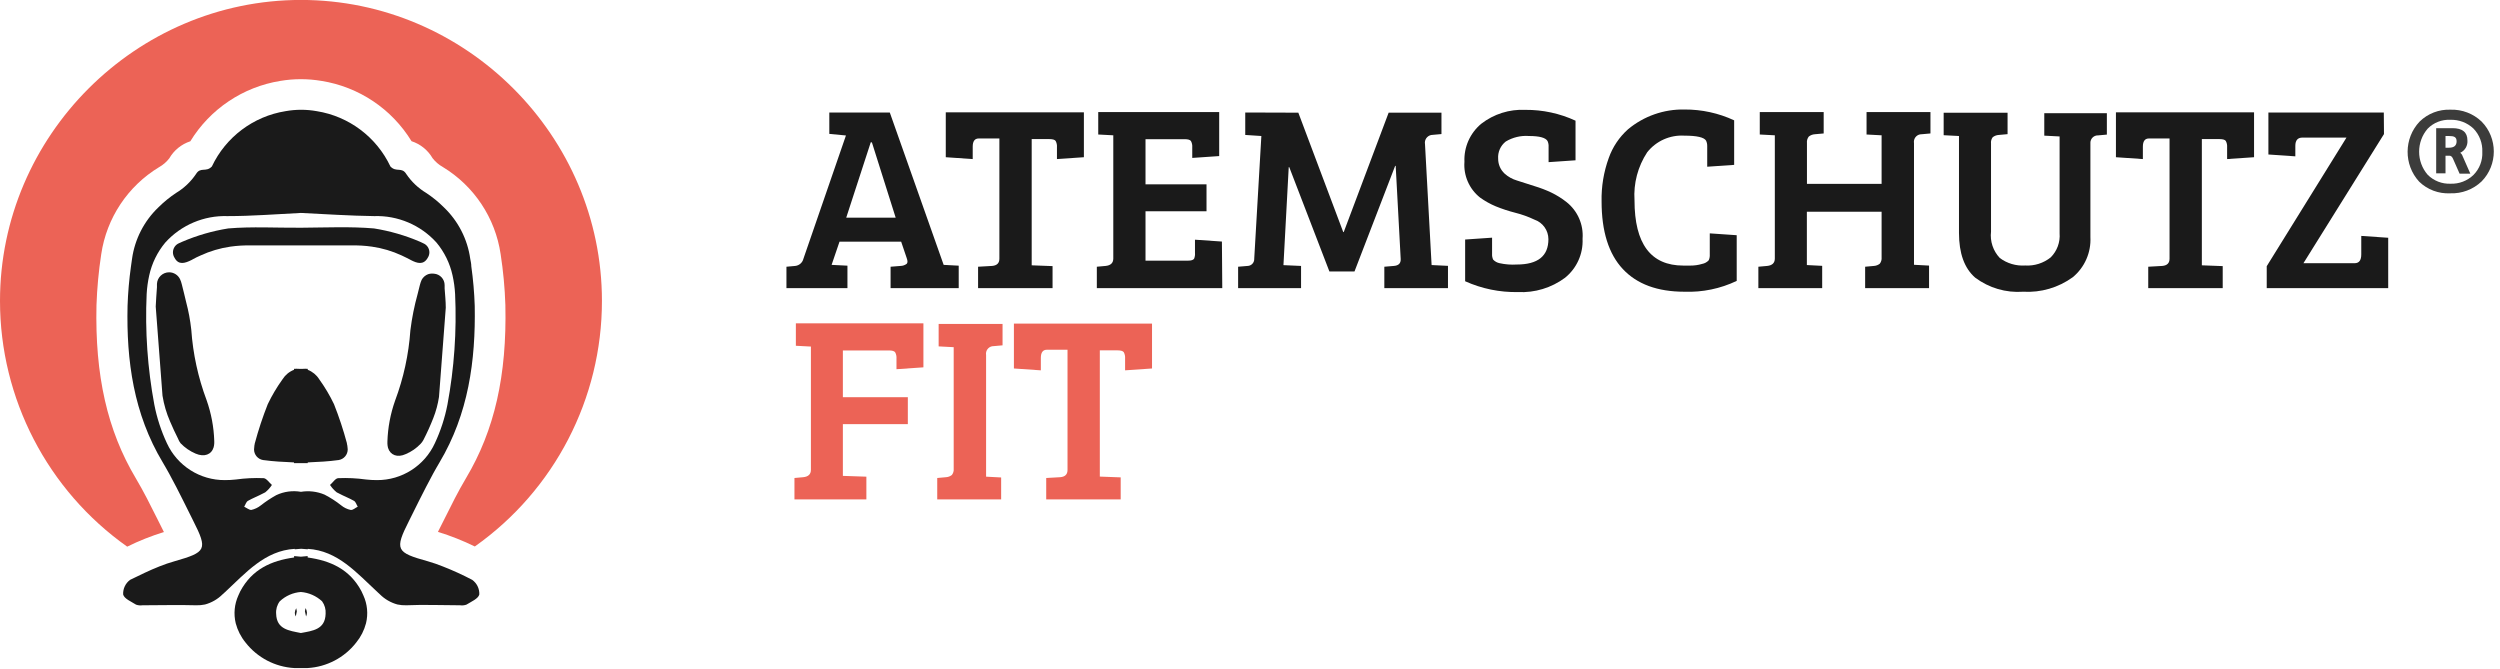 <?xml version="1.0" encoding="UTF-8" standalone="no"?>
<!DOCTYPE svg PUBLIC "-//W3C//DTD SVG 1.1//EN" "http://www.w3.org/Graphics/SVG/1.1/DTD/svg11.dtd">
<svg width="100%" height="100%" viewBox="0 0 284 76" version="1.1" xmlns="http://www.w3.org/2000/svg" xmlns:xlink="http://www.w3.org/1999/xlink" xml:space="preserve" xmlns:serif="http://www.serif.com/" style="fill-rule:evenodd;clip-rule:evenodd;stroke-linejoin:round;stroke-miterlimit:2;">
    <g transform="matrix(1,0,0,1,-149.25,-244.27)">
        <path d="M240.52,273.66L245.35,259.66L243.46,259.48L243.46,257.05L250.33,257.05L256.45,274.36L258.16,274.45L258.16,277L250.42,277L250.42,274.57L251.56,274.48C251.809,274.474 252.051,274.39 252.25,274.24C252.37,274.12 252.37,273.9 252.25,273.58L251.62,271.72L244.62,271.72L243.72,274.36L245.52,274.45L245.52,277L238.59,277L238.59,274.57L239.59,274.48C240.042,274.433 240.416,274.102 240.52,273.66ZM248.17,260.43L245.38,269L251,269L248.3,260.45L248.17,260.43Z" style="fill:rgb(26,26,26);fill-rule:nonzero;"/>
    </g>
    <g transform="matrix(1,0,0,1,-149.25,-244.27)">
        <path d="M262.78,273.66L262.78,260L260.44,260C259.98,260 259.75,260.31 259.75,260.93L259.75,262.34L256.69,262.13L256.69,257.03L272.38,257.03L272.38,262.13L269.32,262.34L269.32,261C269.341,260.751 269.289,260.5 269.17,260.28C269.07,260.14 268.83,260.07 268.45,260.07L266.45,260.07L266.45,274.41L268.82,274.5L268.82,277L260.36,277L260.36,274.57L261.95,274.48C262.503,274.433 262.78,274.16 262.78,273.66Z" style="fill:rgb(26,26,26);fill-rule:nonzero;"/>
    </g>
    <g transform="matrix(1,0,0,1,-149.25,-244.27)">
        <path d="M288.1,277L273.85,277L273.85,274.57L274.85,274.48C275.43,274.42 275.72,274.14 275.72,273.64L275.72,259.64L274.01,259.55L274.01,257L287.75,257L287.75,262L284.69,262.21L284.69,261.01C284.711,260.761 284.659,260.51 284.54,260.29C284.44,260.15 284.2,260.08 283.82,260.08L279.38,260.08L279.38,265.21L286.31,265.21L286.31,268.27L279.38,268.27L279.38,273.88L284.21,273.88C284.57,273.88 284.8,273.81 284.9,273.66C284.986,273.451 285.021,273.225 285,273L285,271.5L288.06,271.71L288.1,277Z" style="fill:rgb(26,26,26);fill-rule:nonzero;"/>
    </g>
    <g transform="matrix(1,0,0,1,-149.25,-244.27)">
        <path d="M296.74,257.07L301.84,270.63L301.9,270.63L307,257.07L313,257.07L313,259.5L312,259.59C311.514,259.593 311.115,259.994 311.115,260.48C311.115,260.534 311.12,260.587 311.13,260.64L311.88,274.38L313.74,274.47L313.74,277L306.51,277L306.51,274.57L307.59,274.48C308.13,274.44 308.39,274.18 308.37,273.7L307.8,263.11L307.74,263.11L303.12,275.11L300.27,275.11L295.71,263.26L295.65,263.26L295.05,274.39L297.05,274.48L297.05,277L289.9,277L289.9,274.57L290.98,274.48C291.395,274.47 291.731,274.125 291.731,273.71C291.731,273.697 291.731,273.683 291.73,273.67L292.54,259.72L290.71,259.6L290.71,257.05L296.74,257.07Z" style="fill:rgb(26,26,26);fill-rule:nonzero;"/>
    </g>
    <g transform="matrix(1,0,0,1,-149.25,-244.27)">
        <path d="M321.55,274.32C323.95,274.32 325.15,273.36 325.15,271.44C325.148,270.439 324.507,269.544 323.56,269.22C322.864,268.89 322.137,268.628 321.39,268.44C320.634,268.248 319.892,268.004 319.17,267.71C318.537,267.446 317.937,267.11 317.38,266.71C316.155,265.734 315.491,264.212 315.61,262.65C315.536,260.992 316.244,259.391 317.52,258.33C318.944,257.224 320.719,256.663 322.52,256.75C324.491,256.733 326.441,257.153 328.23,257.98L328.23,262.48L325.17,262.69L325.17,260.95C325.185,260.723 325.144,260.497 325.05,260.29C324.83,259.91 324.13,259.72 322.94,259.72C322.016,259.651 321.093,259.872 320.3,260.35C319.708,260.816 319.385,261.548 319.44,262.3C319.438,262.935 319.698,263.544 320.16,263.98C320.569,264.352 321.059,264.626 321.59,264.78L323.59,265.42C324.233,265.614 324.862,265.854 325.47,266.14C326.084,266.436 326.664,266.798 327.2,267.22C328.465,268.217 329.153,269.783 329.03,271.39C329.111,273.103 328.367,274.756 327.03,275.83C325.491,276.971 323.603,277.543 321.69,277.45C319.624,277.488 317.575,277.068 315.69,276.22L315.69,271.48L318.75,271.27L318.75,273.1C318.735,273.327 318.776,273.553 318.87,273.76C319.067,273.972 319.326,274.115 319.61,274.17C320.247,274.31 320.9,274.361 321.55,274.32Z" style="fill:rgb(26,26,26);fill-rule:nonzero;"/>
    </g>
    <g transform="matrix(1,0,0,1,-149.25,-244.27)">
        <path d="M343.06,260.25C342.84,259.87 342.02,259.68 340.6,259.68C338.967,259.579 337.385,260.286 336.37,261.57C335.309,263.185 334.803,265.102 334.93,267.03C334.93,271.97 336.78,274.44 340.48,274.44L341.27,274.44C341.724,274.444 342.175,274.38 342.61,274.25C342.898,274.197 343.161,274.054 343.36,273.84C343.454,273.633 343.495,273.407 343.48,273.18L343.48,270.78L346.54,270.99L346.54,276.18C344.689,277.064 342.65,277.486 340.6,277.41C337.54,277.41 335.207,276.55 333.6,274.83C331.993,273.11 331.19,270.55 331.19,267.15C331.155,265.474 331.43,263.806 332,262.23C332.443,260.973 333.196,259.848 334.19,258.96C335.988,257.461 338.269,256.661 340.61,256.71C342.558,256.699 344.484,257.119 346.25,257.94L346.25,263L343.19,263.21L343.19,260.87C343.195,260.656 343.151,260.444 343.06,260.25Z" style="fill:rgb(26,26,26);fill-rule:nonzero;"/>
    </g>
    <g transform="matrix(1,0,0,1,-149.25,-244.27)">
        <path d="M363,273.51L363,268.32L354.51,268.32L354.51,274.38L356.25,274.47L356.25,277L349,277L349,274.57L350,274.48C350.58,274.42 350.87,274.14 350.87,273.64L350.87,259.64L349.16,259.55L349.16,257L356.42,257L356.42,259.43L355.42,259.52C355.169,259.534 354.928,259.625 354.73,259.78C354.567,259.986 354.491,260.249 354.52,260.51L354.52,265.16L363,265.16L363,259.64L361.29,259.55L361.29,257L368.55,257L368.55,259.43L367.55,259.52C367.543,259.52 367.536,259.52 367.528,259.52C367.057,259.52 366.668,259.908 366.668,260.38C366.668,260.427 366.672,260.474 366.68,260.52L366.68,274.35L368.39,274.44L368.39,277L361.13,277L361.13,274.57L362.13,274.48C362.37,274.465 362.6,274.378 362.79,274.23C362.951,274.026 363.026,273.768 363,273.51Z" style="fill:rgb(26,26,26);fill-rule:nonzero;"/>
    </g>
    <g transform="matrix(1,0,0,1,-149.25,-244.27)">
        <path d="M375.43,260.58L375.43,270.58C375.301,271.678 375.668,272.779 376.43,273.58C377.257,274.198 378.28,274.5 379.31,274.43C380.362,274.496 381.401,274.164 382.22,273.5C382.935,272.78 383.301,271.782 383.22,270.77L383.22,259.77L381.48,259.68L381.48,257.13L388.59,257.13L388.59,259.56L387.59,259.65C387.579,259.65 387.569,259.649 387.558,259.649C387.097,259.649 386.718,260.029 386.718,260.489C386.718,260.51 386.719,260.53 386.72,260.55L386.72,271.2C386.812,272.949 386.07,274.643 384.72,275.76C383.088,276.945 381.094,277.528 379.08,277.41C377.13,277.552 375.194,276.983 373.63,275.81C372.403,274.743 371.79,273.047 371.79,270.72L371.79,259.72L370.05,259.63L370.05,257.08L377.31,257.08L377.31,259.51L376.31,259.6C376.059,259.614 375.818,259.705 375.62,259.86C375.466,260.067 375.398,260.325 375.43,260.58Z" style="fill:rgb(26,26,26);fill-rule:nonzero;"/>
    </g>
    <g transform="matrix(1,0,0,1,-149.25,-244.27)">
        <path d="M395.71,273.66L395.71,260L393.37,260C392.91,260 392.68,260.31 392.68,260.93L392.68,262.34L389.62,262.13L389.62,257.03L405.31,257.03L405.31,262.13L402.25,262.34L402.25,261C402.271,260.751 402.219,260.5 402.1,260.28C402,260.14 401.76,260.07 401.38,260.07L399.38,260.07L399.38,274.41L401.75,274.5L401.75,277L393.29,277L393.29,274.57L394.88,274.48C395.433,274.433 395.71,274.16 395.71,273.66Z" style="fill:rgb(26,26,26);fill-rule:nonzero;"/>
    </g>
    <g transform="matrix(1,0,0,1,-149.25,-244.27)">
        <path d="M420.07,259.5L410.92,274.17L416.74,274.17C417.24,274.17 417.49,273.837 417.49,273.17L417.49,271.07L420.55,271.28L420.55,277L406.75,277L406.75,274.51L415.81,259.9L410.81,259.9C410.27,259.9 410,260.21 410,260.83L410,262.03L406.94,261.82L406.94,257.05L420.05,257.05L420.07,259.5Z" style="fill:rgb(26,26,26);fill-rule:nonzero;"/>
    </g>
    <g transform="matrix(1,0,0,1,-149.25,-244.27)">
        <path d="M239.5,301L239.5,298.57L240.5,298.48C241.08,298.42 241.37,298.14 241.37,297.64L241.37,283.64L239.66,283.55L239.66,281L254.15,281L254.15,286L251.09,286.21L251.09,285.01C251.111,284.761 251.059,284.51 250.94,284.29C250.84,284.15 250.6,284.08 250.22,284.08L245,284.08L245,289.39L252.38,289.39L252.38,292.45L245,292.45L245,298.33L247.67,298.42L247.67,301L239.5,301Z" style="fill:rgb(236,99,86);fill-rule:nonzero;"/>
    </g>
    <g transform="matrix(1,0,0,1,-149.25,-244.27)">
        <path d="M257.59,297.51L257.59,283.71L255.88,283.62L255.88,281.07L263.14,281.07L263.14,283.5L262.14,283.59C262.133,283.59 262.126,283.59 262.118,283.59C261.647,283.59 261.258,283.978 261.258,284.45C261.258,284.497 261.262,284.544 261.27,284.59L261.27,298.42L262.98,298.51L262.98,301L255.72,301L255.72,298.57L256.72,298.48C256.96,298.465 257.19,298.378 257.38,298.23C257.541,298.026 257.616,297.768 257.59,297.51Z" style="fill:rgb(236,99,86);fill-rule:nonzero;"/>
    </g>
    <g transform="matrix(1,0,0,1,-149.25,-244.27)">
        <path d="M270.52,297.66L270.52,284L268.18,284C267.72,284 267.49,284.31 267.49,284.93L267.49,286.34L264.43,286.13L264.43,281.03L280.12,281.03L280.12,286.13L277.06,286.34L277.06,285C277.081,284.751 277.029,284.5 276.91,284.28C276.81,284.14 276.57,284.07 276.19,284.07L274.19,284.07L274.19,298.41L276.56,298.5L276.56,301L268.1,301L268.1,298.57L269.69,298.48C270.243,298.433 270.52,298.16 270.52,297.66Z" style="fill:rgb(236,99,86);fill-rule:nonzero;"/>
    </g>
    <g transform="matrix(1,0,0,1,-149.25,-244.27)">
        <path d="M217.63,278.46C217.63,278.458 217.63,278.456 217.63,278.454C217.63,259.698 202.196,244.264 183.44,244.264C164.684,244.264 149.25,259.698 149.25,278.454C149.25,289.544 154.645,299.967 163.7,306.37C165.043,305.705 166.438,305.15 167.87,304.71C167.64,304.27 167.42,303.82 167.2,303.37C166.36,301.69 165.57,300.1 164.67,298.59C161.44,293.17 160.03,286.92 160.21,278.94C160.276,277.001 160.457,275.068 160.75,273.15C161.356,269.041 163.767,265.411 167.32,263.26C167.77,263.008 168.165,262.668 168.48,262.26C169.01,261.341 169.862,260.649 170.87,260.32C173.114,256.652 176.855,254.144 181.1,253.46C182.642,253.2 184.218,253.2 185.76,253.46C190.009,254.133 193.756,256.64 196,260.31C197.007,260.636 197.859,261.324 198.39,262.24C198.705,262.648 199.1,262.988 199.55,263.24C203.103,265.391 205.514,269.021 206.12,273.13C206.417,275.047 206.598,276.981 206.66,278.92C206.84,286.92 205.43,293.15 202.2,298.57C201.3,300.08 200.51,301.67 199.67,303.36C199.45,303.81 199.23,304.25 199,304.69C200.438,305.134 201.839,305.689 203.19,306.35C212.241,299.957 217.634,289.541 217.63,278.46Z" style="fill:rgb(236,99,86);fill-rule:nonzero;"/>
    </g>
    <g transform="matrix(1,0,0,1,-149.25,-244.27)">
        <path d="M184.12,313.88C184.109,313.693 184.055,313.511 183.96,313.35L183.89,313.71L184.02,314.3C184.079,314.167 184.113,314.025 184.12,313.88Z" style="fill:rgb(26,26,26);fill-rule:nonzero;"/>
    </g>
    <g transform="matrix(1,0,0,1,-149.25,-244.27)">
        <path d="M182.74,313.89C182.747,314.033 182.784,314.173 182.85,314.3L182.97,313.72L182.9,313.36C182.807,313.522 182.753,313.704 182.74,313.89Z" style="fill:rgb(26,26,26);fill-rule:nonzero;"/>
    </g>
    <g transform="matrix(1,0,0,1,-149.25,-244.27)">
        <path d="M169.76,294.62C170.245,295.125 170.826,295.526 171.47,295.8C172.47,296.23 173.28,295.9 173.52,295.08C173.56,294.93 173.584,294.775 173.59,294.62L173.59,294.37C173.541,292.788 173.247,291.223 172.72,289.73C171.756,287.162 171.17,284.467 170.98,281.73C170.863,280.66 170.666,279.6 170.39,278.56L170.15,277.56C170.07,277.22 169.99,276.89 169.9,276.56C169.854,276.36 169.787,276.166 169.7,275.98C169.47,275.505 168.986,275.203 168.459,275.203C167.725,275.203 167.113,275.787 167.08,276.52L167.08,276.9C167.02,277.63 166.98,278.36 166.94,279.09L167.71,289.22C167.872,290.229 168.161,291.214 168.57,292.15C168.85,292.81 169.15,293.46 169.47,294.09C169.539,294.28 169.637,294.459 169.76,294.62Z" style="fill:rgb(26,26,26);fill-rule:nonzero;"/>
    </g>
    <g transform="matrix(1,0,0,1,-149.25,-244.27)">
        <path d="M197.15,276.06C197.067,276.247 197,276.441 196.95,276.64C196.87,276.97 196.78,277.3 196.7,277.64C196.322,279.001 196.044,280.388 195.87,281.79C195.68,284.527 195.094,287.222 194.13,289.79C193.603,291.283 193.309,292.848 193.26,294.43L193.26,294.68C193.266,294.839 193.29,294.996 193.33,295.15C193.58,295.97 194.4,296.29 195.33,295.86C195.976,295.591 196.559,295.189 197.04,294.68C197.167,294.546 197.275,294.394 197.36,294.23C197.772,293.43 198.143,292.609 198.47,291.77C198.777,290.994 198.995,290.185 199.12,289.36L199.89,279.23C199.89,278.5 199.81,277.77 199.76,277.04L199.76,276.66C199.762,275.98 199.229,275.407 198.55,275.36C198.325,275.332 198.096,275.352 197.88,275.42C197.568,275.539 197.309,275.766 197.15,276.06Z" style="fill:rgb(26,26,26);fill-rule:nonzero;"/>
    </g>
    <g transform="matrix(1,0,0,1,-149.25,-244.27)">
        <path d="M190.31,311.43C188.98,308.93 186.79,307.96 184.2,307.6L184.2,307.44L183.43,307.51L182.66,307.44L182.66,307.6C180.07,307.96 177.89,308.93 176.55,311.43C176.47,311.59 176.4,311.75 176.33,311.91C175.878,312.903 175.772,314.02 176.03,315.08C176.242,315.882 176.624,316.629 177.15,317.27C178.488,318.981 180.501,320.035 182.67,320.16L184.19,320.16C186.359,320.038 188.373,318.983 189.71,317.27C190.238,316.626 190.62,315.876 190.83,315.07C191.087,314.013 190.982,312.9 190.53,311.91C190.465,311.746 190.392,311.586 190.31,311.43ZM180.62,314C180.579,313.493 180.725,312.987 181.03,312.58C181.684,311.962 182.532,311.587 183.43,311.52C184.33,311.591 185.179,311.965 185.84,312.58C186.137,312.991 186.278,313.494 186.24,314C186.19,315.79 184.77,315.93 183.43,316.18C182.09,315.91 180.67,315.77 180.62,314Z" style="fill:rgb(26,26,26);fill-rule:nonzero;"/>
    </g>
    <g transform="matrix(1,0,0,1,-149.25,-244.27)">
        <path d="M188.66,294.62C188.256,293.113 187.765,291.63 187.19,290.18C186.715,289.189 186.153,288.242 185.51,287.35C185.203,286.863 184.747,286.487 184.21,286.28L184.21,286.17C184.02,286.155 183.83,286.155 183.64,286.17L183.22,286.17C183.03,286.156 182.84,286.156 182.65,286.17L182.65,286.28C182.113,286.487 181.657,286.863 181.35,287.35C180.707,288.242 180.145,289.189 179.67,290.18C179.095,291.63 178.604,293.113 178.2,294.62C177.796,296.127 178.2,294.62 178.2,294.68C178.162,294.817 178.138,294.958 178.13,295.1C178.116,295.175 178.109,295.25 178.109,295.326C178.109,295.921 178.543,296.433 179.13,296.53C180.28,296.69 181.46,296.75 182.65,296.8L182.65,296.88L184.21,296.88L184.21,296.8C185.4,296.75 186.58,296.69 187.73,296.53C188.317,296.433 188.751,295.921 188.751,295.326C188.751,295.25 188.744,295.175 188.73,295.1C188.722,294.958 188.698,294.817 188.66,294.68C188.664,294.66 188.664,294.64 188.66,294.62Z" style="fill:rgb(26,26,26);fill-rule:nonzero;"/>
    </g>
    <g transform="matrix(1,0,0,1,-149.25,-244.27)">
        <path d="M171,273.81L171.09,273.76C171.397,273.585 171.715,273.428 172.04,273.29C173.109,272.796 174.244,272.46 175.41,272.29C176.198,272.178 176.994,272.131 177.79,272.15L189.13,272.15C189.926,272.131 190.722,272.178 191.51,272.29C192.676,272.458 193.811,272.795 194.88,273.29C195.07,273.37 195.25,273.46 195.44,273.56L195.83,273.76L195.92,273.81C196.61,274.17 197.36,274.43 197.85,273.54C197.966,273.36 198.028,273.151 198.028,272.937C198.028,272.488 197.756,272.081 197.34,271.91C197.218,271.84 197.091,271.78 196.96,271.73C195.289,271.014 193.535,270.507 191.74,270.22C189.03,269.99 186.29,270.12 183.46,270.14C180.63,270.16 177.89,269.99 175.18,270.22C173.385,270.507 171.631,271.014 169.96,271.73L169.58,271.9C169.166,272.078 168.896,272.487 168.896,272.938C168.896,273.151 168.957,273.36 169.07,273.54C169.53,274.43 170.28,274.17 171,273.81Z" style="fill:rgb(26,26,26);fill-rule:nonzero;"/>
    </g>
    <g transform="matrix(1,0,0,1,-149.25,-244.27)">
        <path d="M202.89,310.14C201.809,309.573 200.697,309.065 199.56,308.62C199.001,308.394 198.43,308.197 197.85,308.03C194.24,307.03 194.05,306.73 195.73,303.41C196.11,302.67 196.47,301.93 196.84,301.18C197.37,300.13 197.9,299.09 198.46,298.06C198.7,297.64 198.93,297.21 199.18,296.8C202.46,291.29 203.29,285.26 203.18,279.02C203.13,277.514 203,276.012 202.79,274.52C202.79,274.23 202.72,273.95 202.67,273.67C202.358,271.438 201.3,269.376 199.67,267.82C199.06,267.21 198.39,266.664 197.67,266.19C196.77,265.649 195.999,264.919 195.41,264.05C194.89,263.19 194.27,263.89 193.6,263.18C192.021,259.839 188.889,257.485 185.24,256.9C184.063,256.687 182.857,256.687 181.68,256.9C178.031,257.485 174.899,259.839 173.32,263.18C172.65,263.89 172.03,263.18 171.51,264.05C170.921,264.919 170.15,265.649 169.25,266.19C168.532,266.667 167.862,267.213 167.25,267.82C165.62,269.376 164.562,271.438 164.25,273.67C164.2,273.95 164.17,274.23 164.13,274.52C163.92,276.012 163.79,277.514 163.74,279.02C163.6,285.26 164.43,291.29 167.74,296.8C167.99,297.21 168.22,297.64 168.46,298.06C169.02,299.087 169.56,300.127 170.08,301.18L171.19,303.41C172.87,306.73 172.69,306.99 169.07,308.03C168.494,308.193 167.926,308.387 167.37,308.61C166.23,309.06 165.12,309.61 164.03,310.14C163.505,310.525 163.208,311.15 163.24,311.8C163.35,312.28 164.17,312.62 164.71,312.96C164.941,313.041 165.188,313.065 165.43,313.03C167.43,313.03 169.51,312.97 171.54,313.03C171.876,313.039 172.211,313.009 172.54,312.94C173.296,312.734 173.986,312.334 174.54,311.78L174.83,311.52C177.16,309.36 179.33,306.82 182.73,306.62L182.73,306.67L183.47,306.61L184.21,306.67L184.21,306.62C187.62,306.82 189.78,309.36 192.12,311.52L192.4,311.78C192.954,312.334 193.644,312.734 194.4,312.94C194.729,313.009 195.064,313.039 195.4,313.03C197.4,312.94 199.47,313.03 201.51,313.03C201.752,313.065 201.999,313.041 202.23,312.96C202.78,312.62 203.59,312.28 203.7,311.8C203.728,311.146 203.422,310.521 202.89,310.14ZM168.21,294.62C167.555,293.221 167.074,291.747 166.78,290.23C166.01,286.094 165.718,281.883 165.91,277.68C165.948,276.967 166.045,276.257 166.2,275.56C166.5,274.184 167.128,272.901 168.03,271.82C169.832,269.828 172.425,268.729 175.11,268.82C177.86,268.82 180.62,268.6 183.43,268.46C186.24,268.6 189,268.78 191.75,268.82C194.435,268.729 197.028,269.828 198.83,271.82C199.732,272.901 200.36,274.184 200.66,275.56C200.815,276.257 200.912,276.967 200.95,277.68C201.142,281.883 200.85,286.094 200.08,290.23C199.786,291.747 199.305,293.221 198.65,294.62C197.474,297.181 194.898,298.824 192.08,298.81C191.659,298.811 191.238,298.788 190.82,298.74C189.78,298.595 188.729,298.545 187.68,298.59C187.36,298.59 187.06,299.09 186.74,299.36C186.948,299.678 187.204,299.961 187.5,300.2L187.72,300.31C188.29,300.62 188.91,300.85 189.47,301.17C189.67,301.29 189.75,301.61 189.89,301.83C189.62,301.96 189.33,302.24 189.09,302.2C188.693,302.116 188.323,301.938 188.01,301.68C187.421,301.213 186.788,300.805 186.12,300.46C185.274,300.104 184.346,299.993 183.44,300.14C182.487,299.974 181.505,300.106 180.63,300.52C180.017,300.86 179.432,301.248 178.88,301.68C178.562,301.936 178.189,302.114 177.79,302.2C177.55,302.2 177.26,301.96 176.99,301.83C177.13,301.61 177.21,301.29 177.41,301.17C177.97,300.85 178.59,300.62 179.16,300.31L179.38,300.2C179.676,299.961 179.932,299.678 180.14,299.36C179.83,299.09 179.52,298.61 179.2,298.59C178.151,298.545 177.1,298.595 176.06,298.74C175.642,298.788 175.221,298.811 174.8,298.81C171.975,298.832 169.389,297.187 168.21,294.62Z" style="fill:rgb(26,26,26);fill-rule:nonzero;"/>
    </g>
    <g transform="matrix(1,0,0,1,-149.25,-244.27)">
        <path d="M427.63,256.73C428.94,256.688 430.213,257.174 431.16,258.08C433.008,259.953 433.008,263.007 431.16,264.88C430.199,265.796 428.906,266.284 427.58,266.23C426.278,266.295 425.006,265.816 424.07,264.91C422.297,262.986 422.319,259.978 424.12,258.08C425.053,257.166 426.324,256.677 427.63,256.73ZM427.63,265.14C428.6,265.176 429.543,264.815 430.24,264.14C430.924,263.449 431.287,262.501 431.24,261.53C431.284,260.547 430.922,259.589 430.24,258.88C429.531,258.205 428.578,257.845 427.6,257.88C426.644,257.833 425.711,258.197 425.04,258.88C423.737,260.378 423.737,262.632 425.04,264.13C425.727,264.815 426.671,265.182 427.64,265.14L427.63,265.14ZM429,262L429.88,264L428.66,264L427.91,262.3C427.81,262.07 427.68,261.96 427.52,261.96L427.06,261.96L427.06,263.96L426,263.96L426,258.83L427.85,258.83C428.98,258.83 429.55,259.29 429.55,260.22C429.601,260.814 429.272,261.38 428.73,261.63C428.858,261.72 428.953,261.85 429,262ZM427.06,261.05L427.45,261.05C428.03,261.05 428.32,260.81 428.32,260.32C428.32,259.83 428.03,259.72 427.45,259.72L427.06,259.72L427.06,261.05Z" style="fill:rgb(60,60,59);fill-rule:nonzero;"/>
    </g>
</svg>

